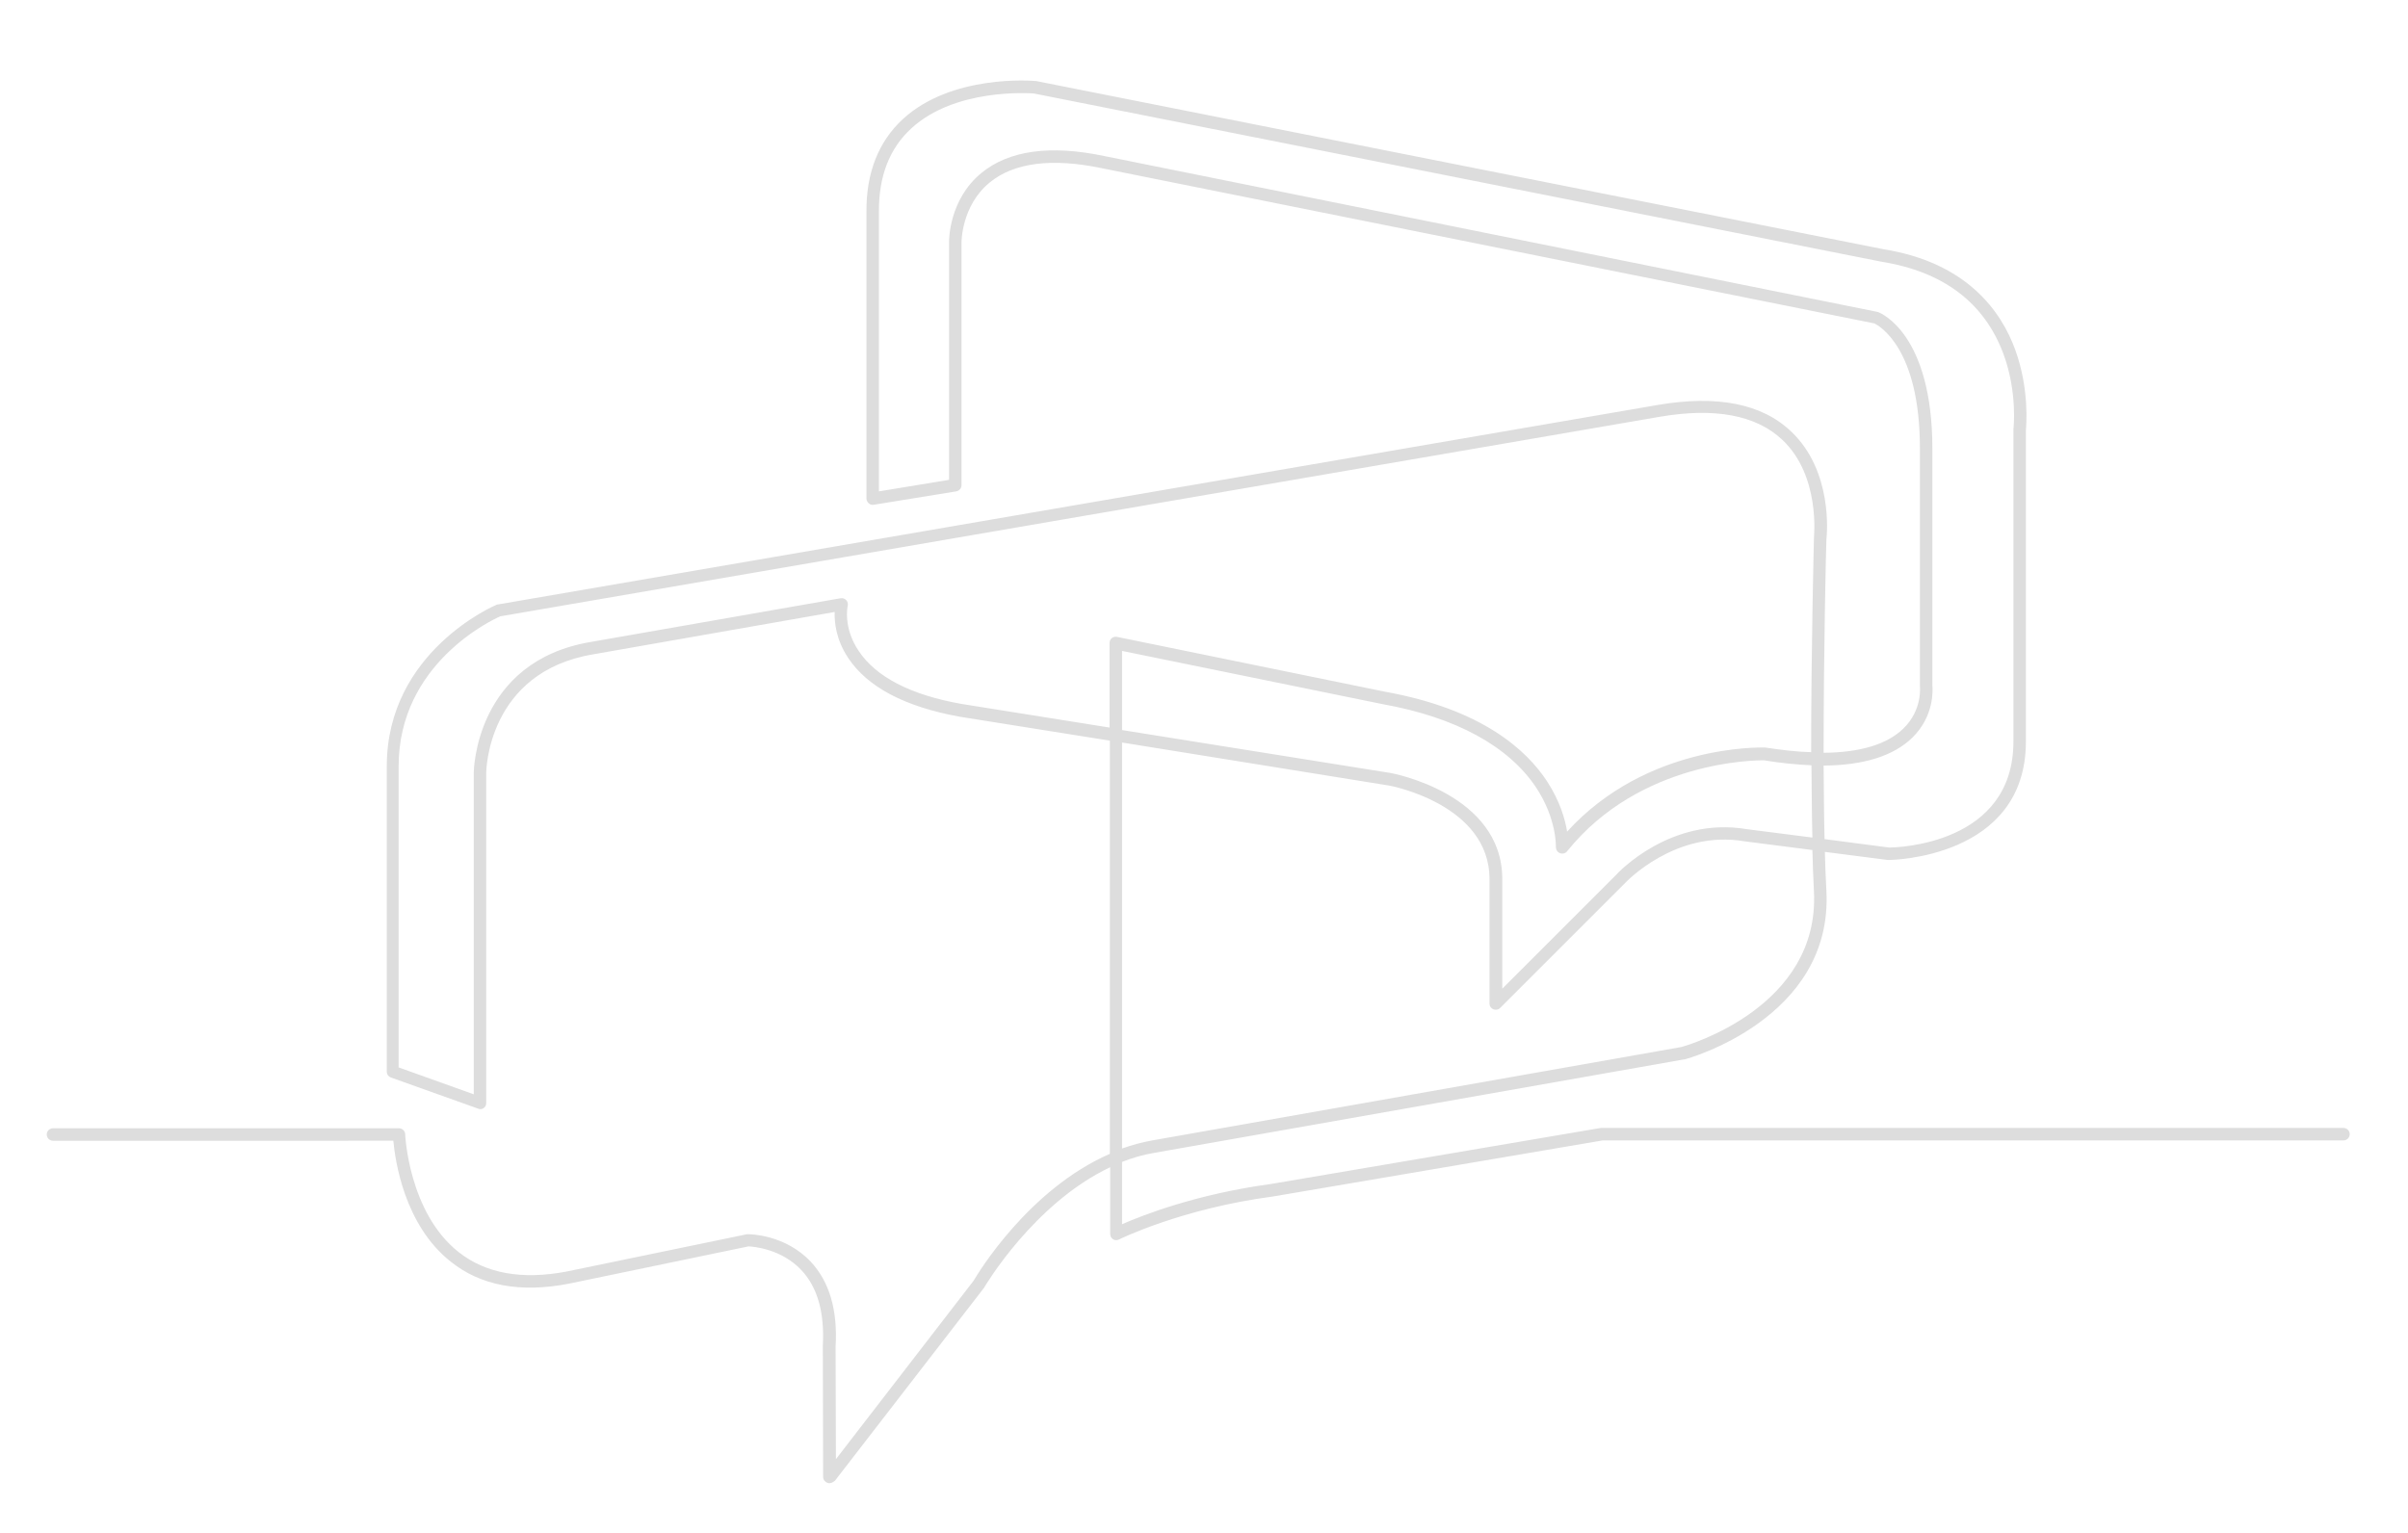 <?xml version="1.0" encoding="utf-8"?>
<!-- Generator: Adobe Illustrator 22.1.0, SVG Export Plug-In . SVG Version: 6.00 Build 0)  -->
<svg version="1.1" xmlns="http://www.w3.org/2000/svg" xmlns:xlink="http://www.w3.org/1999/xlink" x="0px" y="0px"
	 viewBox="0 0 772.6 491.9" style="enable-background:new 0 0 772.6 491.9;" xml:space="preserve">
<style type="text/css">
	.st0{fill:#DDDDDD;}
</style>
<g id="background">
</g>
<g id="line_art">
	<g>
		<path class="st0" d="M266.1,476c-0.2,0-0.4,0-0.6-0.1c-0.8-0.3-1.4-1-1.4-1.9l-0.1-42c0,0,0-0.1,0-0.1c0.6-10.6-1.7-18.8-6.9-24.3
			c-6.5-6.9-15.5-7.5-16.9-7.6l-57.8,12c-15.5,3-28.2,0.6-37.8-7.1c-14.9-11.8-17.8-32.4-18.4-38.8H17c-1.1,0-2-0.9-2-2s0.9-2,2-2
			h111c1.1,0,2,0.9,2,1.9c0,0.2,1.1,25.1,17.1,37.8c8.7,6.9,20.3,9,34.6,6.3l58-12c0.1,0,0.3,0,0.4,0c0.5,0,11.8,0.1,20,8.8
			c6,6.4,8.7,15.5,8,27.3l0.1,36.1l44.2-57.3c1.4-2.4,17.6-29.3,43.7-40.7V237.7l-48.3-7.7c-17.5-3.2-29.5-9.5-35.7-18.9
			c-3.9-5.9-4.4-11.4-4.3-14.7L190.3,210c-34,5.7-34.3,37.7-34.3,38v106c0,0.7-0.3,1.3-0.8,1.6c-0.5,0.4-1.2,0.5-1.8,0.2l-28-10
			c-0.8-0.3-1.3-1-1.3-1.9v-98c0-36.9,34.9-51.7,35.2-51.8c0.1-0.1,0.3-0.1,0.4-0.1l372-64c19.1-3.3,33.6-0.5,43,8.5
			c13.4,12.7,11.5,32.8,11.3,34.6c-0.1,1.9-0.9,35.2-0.9,68.5c11.7-0.1,20.4-2.7,25.6-7.8c6.2-6,5.3-13.5,5.3-13.6
			c0-0.1,0-0.2,0-0.3v-76c0-32.3-13.2-39.4-14.6-40.1L353.6,54c-16.2-3.4-28.3-1.8-36.1,4.6c-9,7.4-9,19-9,19.1v78
			c0,1-0.7,1.8-1.7,2l-26.5,4.3c-0.6,0.1-1.2-0.1-1.6-0.5c-0.4-0.4-0.7-0.9-0.7-1.5V68c-0.1-12.6,3.9-22.6,11.7-29.8
			c15.7-14.4,41.4-12.3,42.5-12.2c0.1,0,0.1,0,0.2,0l272,54c26.7,4.3,37.7,19.9,42.2,32.3c4.6,12.7,3.5,24.4,3.4,25.8V238
			c0,37.6-43.6,38-44,38c-0.1,0-0.2,0-0.3,0l-20.2-2.6c0.1,4.4,0.3,8.7,0.5,12.6c2.1,41.1-45,53.9-45.5,54c-0.1,0-0.1,0-0.2,0
			l-170,30c-3.6,0.6-7,1.6-10.3,2.9v20c6.6-2.9,24-9.7,47.7-12.9l105.9-18c0.1,0,0.2,0,0.3,0h238c1.1,0,2,0.9,2,2s-0.9,2-2,2H514.2
			l-105.8,18c-29.4,3.9-49.2,13.7-49.4,13.8c-0.6,0.3-1.4,0.3-1.9-0.1c-0.6-0.4-0.9-1-0.9-1.7v-21.4c-24.5,11.6-40.1,38.1-40.3,38.4
			c0,0.1-0.1,0.2-0.1,0.2l-47.9,62C267.3,475.7,266.7,476,266.1,476z M360,238.3v130.3c3.1-1.1,6.3-2,9.7-2.6l169.9-30
			c2-0.6,44.3-12.8,42.4-49.9c-0.2-4.1-0.4-8.6-0.5-13.3l-21.8-2.8c-22.2-3.8-38.1,13.2-38.3,13.4l-40.1,40.1
			c-0.6,0.6-1.4,0.7-2.2,0.4c-0.7-0.3-1.2-1-1.2-1.8v-40c0-24-32-30-32.3-30L360,238.3z M128,342.6l24,8.6V248
			c0-0.4,0.4-35.8,37.7-42l80-14c0.7-0.1,1.3,0.1,1.8,0.6c0.5,0.5,0.6,1.2,0.5,1.8c-0.1,0.3-1.5,7.1,3.5,14.5
			c5.5,8.3,16.6,14.1,32.9,17l47.6,7.6v-27.2c0-0.6,0.3-1.2,0.7-1.5c0.5-0.4,1.1-0.5,1.7-0.4l86,17.6c31.1,5.6,45.4,18.7,52,28.8
			c4.1,6.3,5.8,12.2,6.4,16.1c25.4-27.9,61.7-27,63.3-27c0.1,0,0.2,0,0.2,0c5.3,0.8,10.3,1.4,14.8,1.5c0-34.2,0.9-68.2,0.9-68.7
			c0-0.1,0-0.1,0-0.2c0-0.2,2.1-19.8-10.1-31.3c-8.4-8-21.8-10.5-39.6-7.4l-371.8,64c-2.7,1.2-32.6,15.2-32.6,48.1V342.6z
			 M360,234.3l86.3,13.8c0.4,0.1,35.7,6.6,35.7,34v35.2l36.6-36.6c0.6-0.7,17.5-18.7,41.8-14.6l21.1,2.7c-0.2-7.4-0.2-15.3-0.3-23.2
			c-4.7-0.2-9.8-0.7-15.3-1.6c-2.4,0-39.6,0-63.1,29.2c-0.5,0.7-1.5,0.9-2.3,0.6c-0.8-0.3-1.3-1.1-1.3-2c0-0.1,0.3-9-6.3-19
			c-8.8-13.3-25.8-22.6-49.2-26.8L360,208.9V234.3z M585.4,269.3l20.7,2.7c2.9,0,39.9-1.1,39.9-34V138c0-0.1,0-0.2,0-0.2
			c0-0.1,1.4-11.8-3.2-24.2c-6.1-16.4-19.2-26.4-39.1-29.6l-272-54c-1.7-0.1-25.3-1.7-39.3,11.2c-7,6.4-10.5,15.4-10.4,26.9v89.6
			l22.5-3.7V77.7c0-0.5-0.1-13.6,10.4-22.2c8.8-7.2,22-9.1,39.5-5.4l248,50c0.1,0,0.2,0.1,0.3,0.1c0.7,0.3,17.3,6.9,17.3,43.9v75.9
			c0.1,1.3,0.7,9.8-6.5,16.8c-6,5.8-15.5,8.8-28.4,8.9C585.2,253.7,585.2,261.8,585.4,269.3z"/>
	</g>
</g>
</svg>
